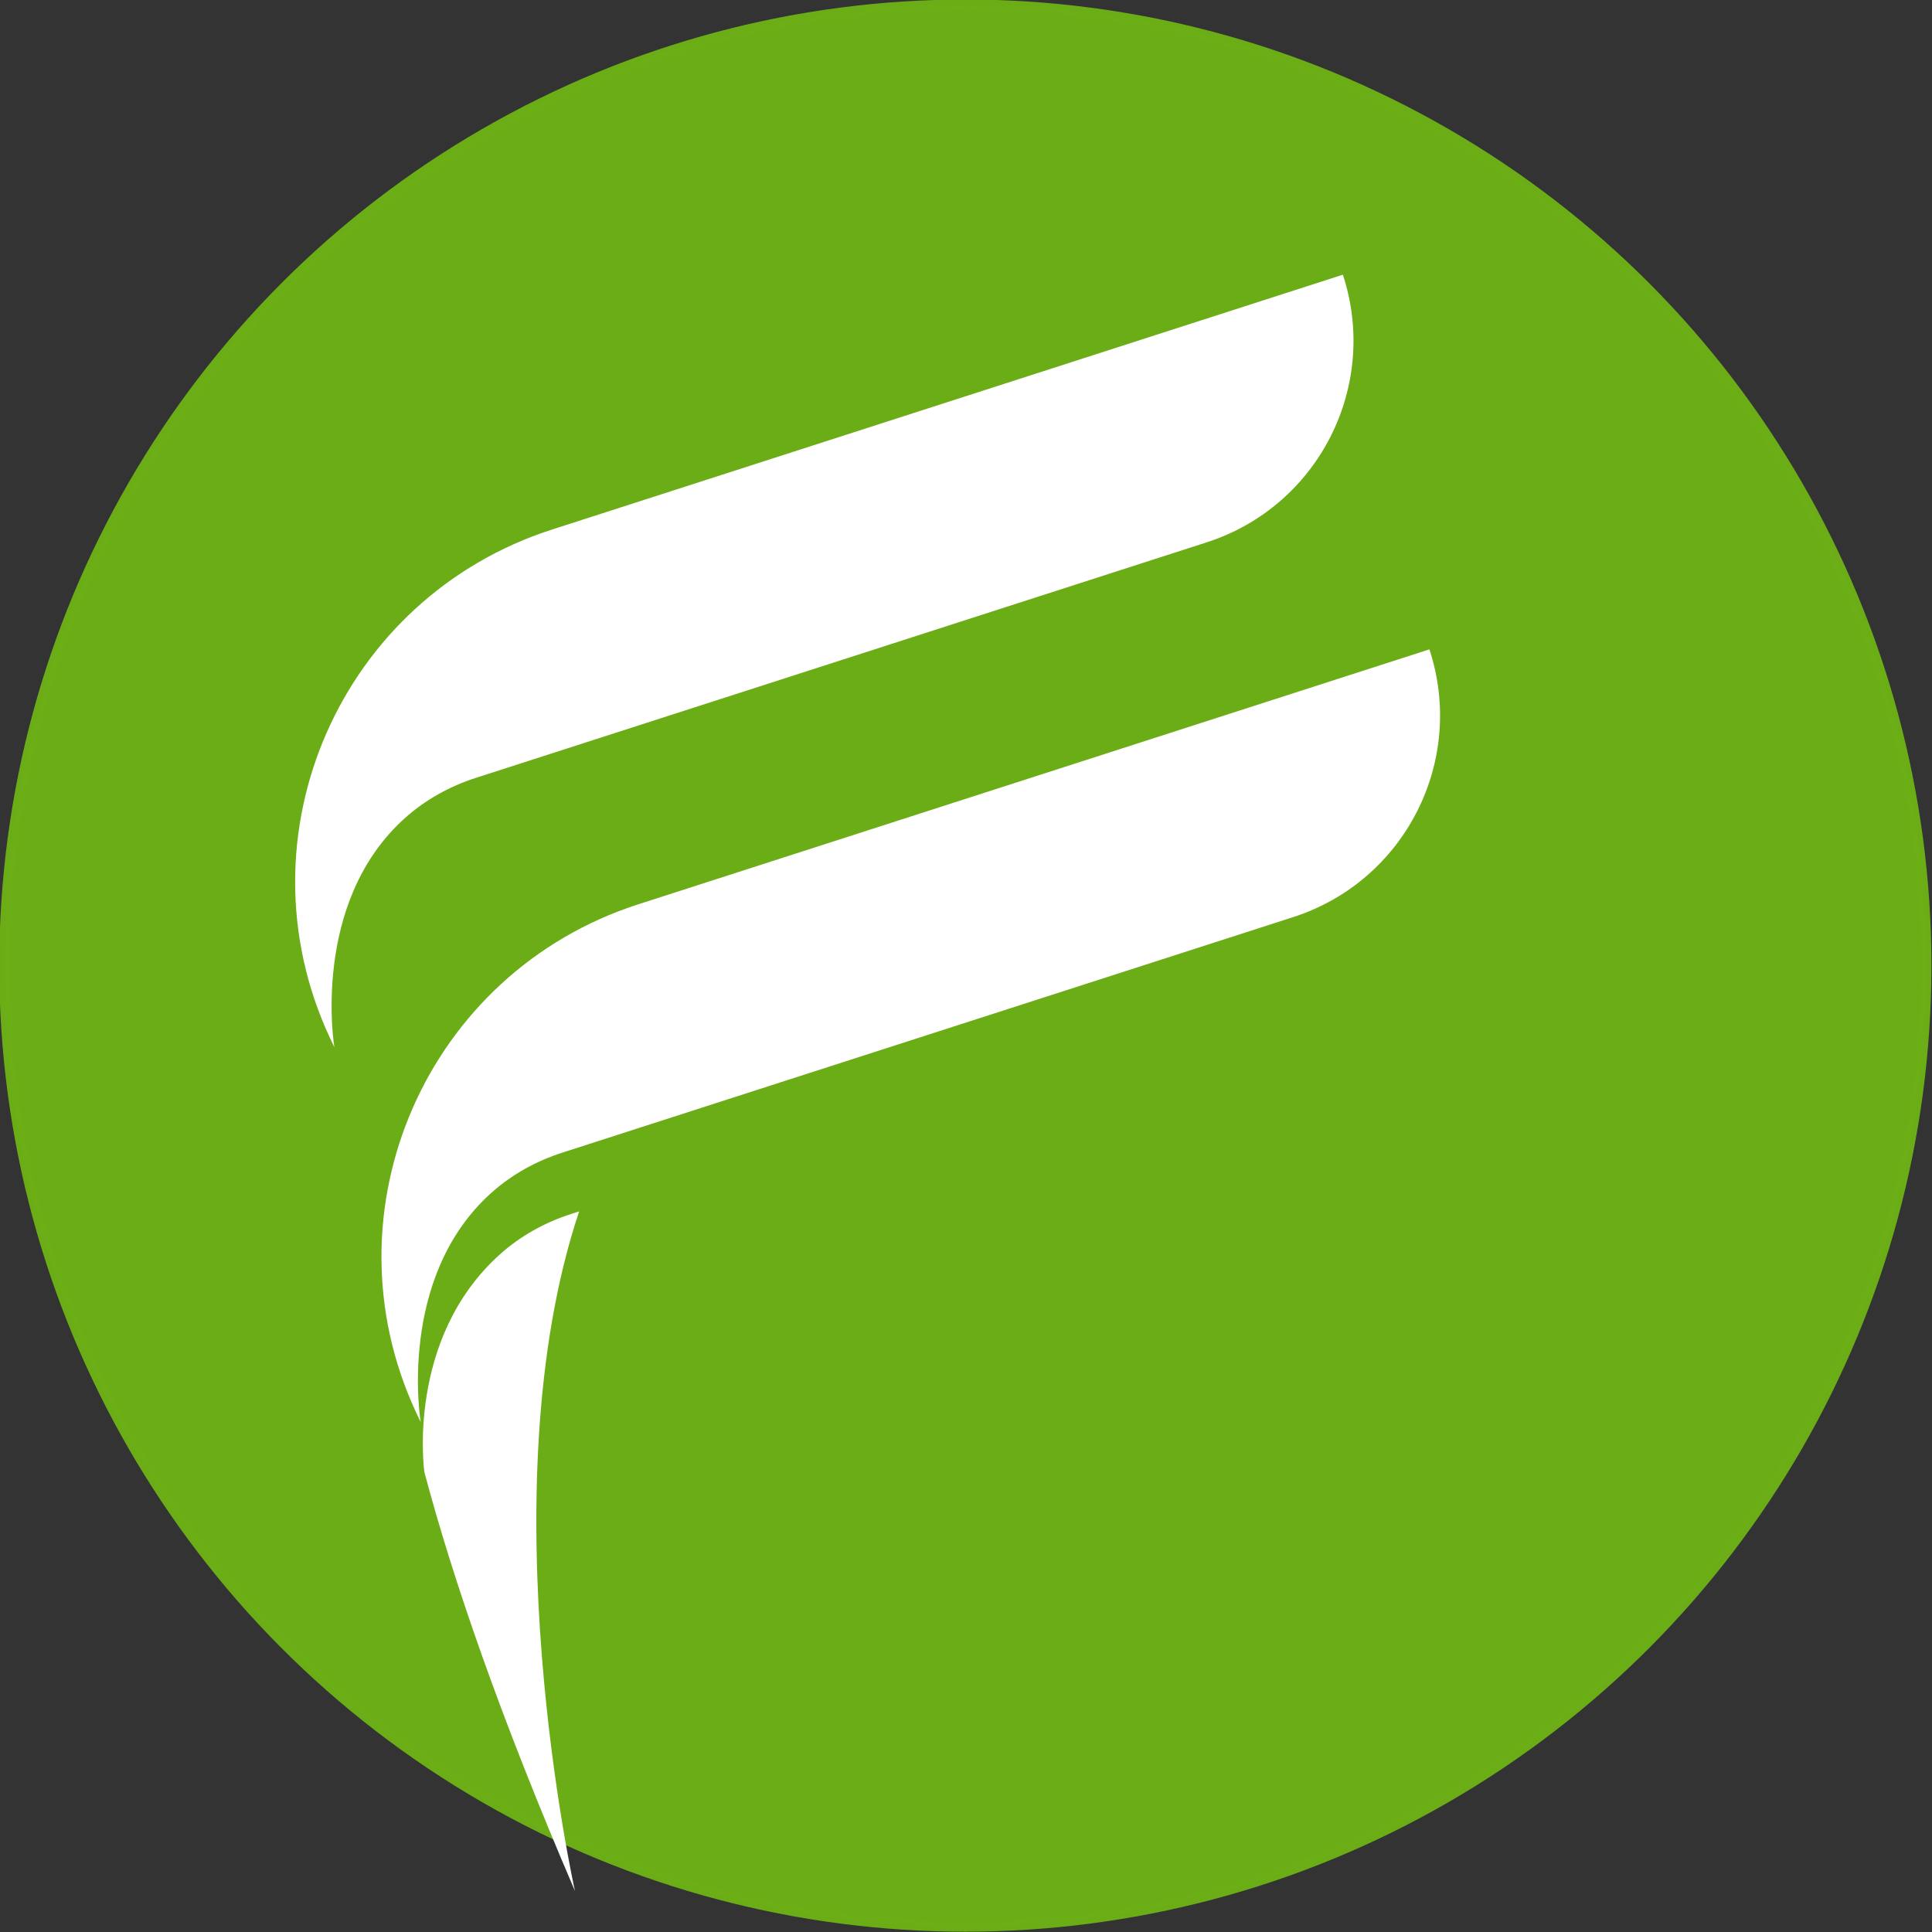 <?xml version="1.0" encoding="UTF-8" standalone="no"?>
<svg xmlns:dc="http://purl.org/dc/elements/1.1/" xmlns:cc="http://creativecommons.org/ns#" xmlns:rdf="http://www.w3.org/1999/02/22-rdf-syntax-ns#" xmlns:svg="http://www.w3.org/2000/svg" xmlns="http://www.w3.org/2000/svg" xmlns:sodipodi="http://sodipodi.sourceforge.net/DTD/sodipodi-0.dtd" xmlns:inkscape="http://www.inkscape.org/namespaces/inkscape" sodipodi:docname="favicon-formsell-es.svg" inkscape:version="1.0 (4035a4fb49, 2020-05-01)" id="svg5199" version="1.1" viewBox="0 0 500 500" height="500mm" width="500mm">
  <rect x="0" y="0" width="500" height="500" fill="#333333" stroke="none"/>
  <defs id="defs5193"></defs>
  <g transform="translate(-49.839,155.024)" id="layer1" inkscape:groupmode="layer" inkscape:label="Ebene 1">
    <g style="stroke-width:0.402" transform="matrix(2.487,0,0,2.487,2219.197,1238.883)" id="g1097">
      <circle style="opacity:0.99;fill:#6caf17;fill-opacity:1;stroke:#6caf17;stroke-width:1.064;stroke-opacity:1;paint-order:stroke fill markers" id="path954" cx="-771.827" cy="-459.997" r="100"></circle>
      <g id="g1077-8" style="fill:#ffffff;fill-opacity:1;stroke-width:0.336" transform="matrix(1.196,0,0,1.196,-200.829,150.801)">
        <g transform="matrix(0.04,0,0,-0.04,-1014.438,81.186)" id="g80-92" style="fill:#ffffff;fill-opacity:1;stroke-width:0.336">
          <path id="path82-3" style="fill:#ffffff;fill-opacity:1;fill-rule:nonzero;stroke:none;stroke-width:0.336" d="m 12205.8,15117.5 c 44.7,40.2 97.9,69.7 155.2,88.1 l 1589.3,512.2 c 243.1,78.3 376,339.6 296.3,582.2 v 0 l -1720.7,-554.5 c -459.8,-148.2 -686.6,-665.4 -483.5,-1103.7 3.4,-7.4 6.9,-14.7 10.5,-22.2 0,0 -52.4,313 152.9,497.9"></path>
        </g>
        <g transform="matrix(0.038,0,0,-0.038,-1014.438,81.186)" id="g84-8" style="fill:#ffffff;fill-opacity:1;stroke-width:0.336">
          <path id="path86-2" style="fill:#ffffff;fill-opacity:1;fill-rule:nonzero;stroke:none;stroke-width:0.336" d="m 15194.6,16300 -1811.7,-583.8 c -484.1,-156 -722.9,-700.7 -509,-1162.2 3.6,-7.7 7.3,-15.5 11,-23.3 0,0 -55.1,329.6 161,524.2 47.1,42.4 103.1,73.4 163.4,92.8 l 1673.4,539.3 c 256,82.5 395.9,357.5 311.9,613"></path>
        </g>
        <g transform="matrix(0.035,0,0,-0.035,-1014.438,81.186)" id="g88-4" style="fill:#ffffff;fill-opacity:1;stroke-width:0.336">
          <path id="path90-2" style="fill:#ffffff;fill-opacity:1;fill-rule:nonzero;stroke:none;stroke-width:0.336" d="m 14363.1,16293.5 c -65.4,-21.1 -126.2,-54.7 -177.2,-100.7 -234.3,-210.9 -187.4,-540.7 -187.4,-540.7 70.1,-263.7 186.5,-604.2 374.4,-1041.6 0,0 -222.8,992.7 10.4,1689.5 l -20.2,-6.5"></path>
        </g>
      </g>
    </g>
  </g>
</svg>
